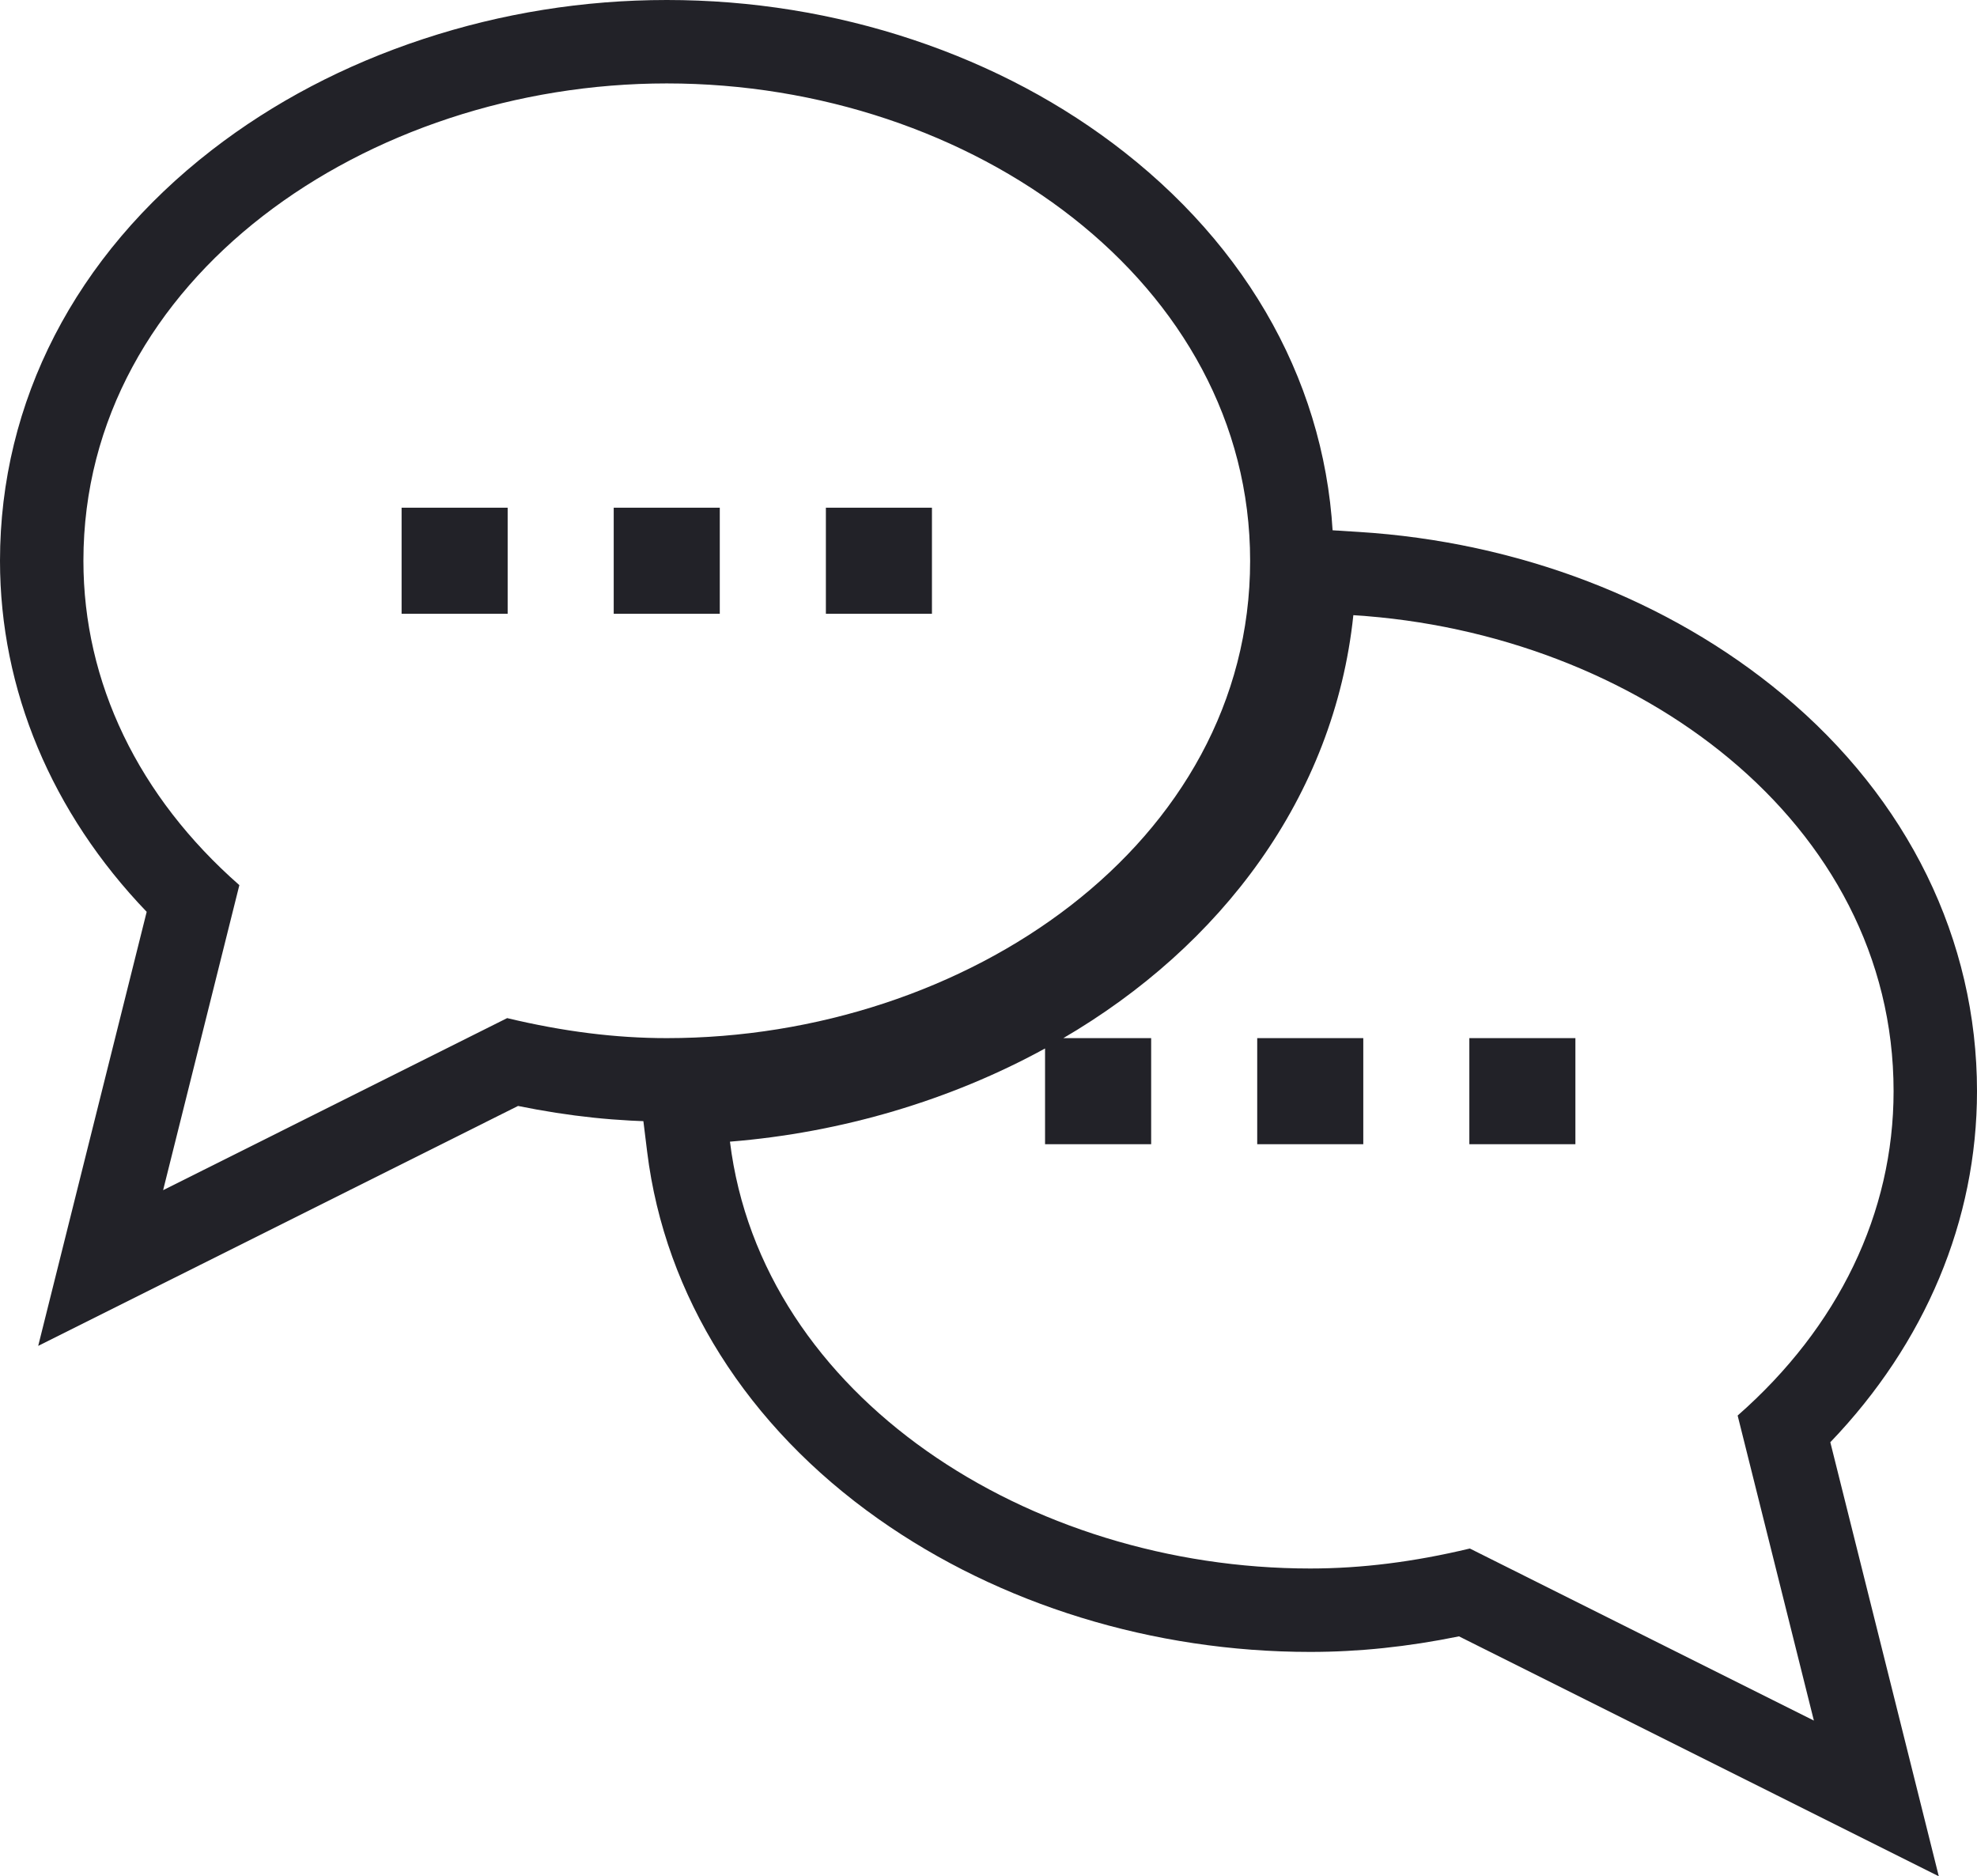 <svg xmlns="http://www.w3.org/2000/svg" width="47.402" height="44.982" viewBox="0 0 47.402 44.982">
  <g id="conversation" transform="translate(2 -22.5)">
    <g id="Path_7579" data-name="Path 7579" transform="translate(-167.368 -137.632)" fill="none">
      <path d="M210.77,186.292c0-6.455-6.172-10.99-12.953-11.412a13.483,13.483,0,0,1-6.954,10.14h2.106v2.543h-2.543v-2.295a19.019,19.019,0,0,1-7.555,2.234c.754,6.12,7.175,10.233,13.913,10.233a16.3,16.3,0,0,0,3.826-.48l8.25,4.125-1.828-7.313A10.29,10.29,0,0,0,210.77,186.292Zm-12.715,1.272h-2.543V185.02h2.543Zm5.086,0H200.6V185.02h2.543Z" stroke="none"/>
      <path d="M 197.817 174.88 C 197.358 179.259 194.62 182.827 190.863 185.02 L 192.969 185.02 L 192.969 187.563 L 190.425 187.563 L 190.425 185.268 C 188.16 186.51 185.543 187.287 182.87 187.502 C 183.624 193.622 190.045 197.735 196.783 197.735 C 198.01 197.735 199.265 197.578 200.61 197.256 L 208.859 201.381 L 207.031 194.068 C 209.449 191.946 210.77 189.213 210.77 186.292 C 210.77 179.836 204.598 175.302 197.817 174.88 M 198.055 187.563 L 195.512 187.563 L 195.512 185.02 L 198.055 185.02 L 198.055 187.563 M 203.141 187.563 L 200.598 187.563 L 200.598 185.02 L 203.141 185.02 L 203.141 187.563 M 196.028 172.765 L 197.942 172.884 C 201.77 173.122 205.384 174.508 208.117 176.787 C 211.118 179.289 212.77 182.664 212.77 186.292 C 212.77 189.388 211.53 192.335 209.253 194.708 L 210.8 200.895 L 211.854 205.114 L 207.965 203.169 L 200.35 199.362 C 199.117 199.613 197.944 199.735 196.783 199.735 C 193.02 199.735 189.343 198.604 186.43 196.548 C 183.28 194.326 181.311 191.2 180.885 187.747 L 180.63 185.676 L 182.709 185.509 C 185.1 185.316 187.435 184.627 189.464 183.515 L 189.636 183.421 L 189.855 183.293 C 191.513 182.325 192.927 181.053 193.944 179.615 C 195.008 178.11 195.642 176.446 195.828 174.671 L 196.028 172.765 Z" stroke="none" fill="#222228"/>
    </g>
    <g id="Group_9980" data-name="Group 9980" transform="translate(0 24.5)">
      <g id="Path_7580" data-name="Path 7580" transform="translate(0 -24.5)" fill="none">
        <path d="M13.987,24.5C6.813,24.5,0,29.161,0,35.944A10.29,10.29,0,0,0,3.739,43.72L1.911,51.033l8.25-4.125a16.3,16.3,0,0,0,3.826.48c7.174,0,13.987-4.661,13.987-11.444C27.974,29.284,21.314,24.5,13.987,24.5ZM10.172,37.215H7.629V34.672h2.543Zm5.086,0H12.715V34.672h2.543Zm5.086,0H17.8V34.672h2.543Z" stroke="none"/>
        <path d="M 13.987 24.5 C 6.813 24.5 -3.814697265625e-06 29.161 -3.814697265625e-06 35.944 C -3.814697265625e-06 38.865 1.321 41.598 3.739 43.72 L 1.911 51.033 L 10.16 46.908 C 11.505 47.23 12.76 47.388 13.987 47.388 C 21.161 47.388 27.974 42.726 27.974 35.944 C 27.974 29.284 21.314 24.5 13.987 24.5 M 10.172 37.215 L 7.629 37.215 L 7.629 34.672 L 10.172 34.672 L 10.172 37.215 M 15.258 37.215 L 12.715 37.215 L 12.715 34.672 L 15.258 34.672 L 15.258 37.215 M 20.345 37.215 L 17.802 37.215 L 17.802 34.672 L 20.345 34.672 L 20.345 37.215 M 13.987 22.5 C 16.012 22.5 18 22.821 19.897 23.454 C 21.783 24.084 23.488 24.992 24.964 26.152 C 28.195 28.691 29.974 32.169 29.974 35.944 C 29.974 39.758 28.17 43.255 24.895 45.791 C 23.416 46.936 21.71 47.832 19.825 48.453 C 17.943 49.073 15.979 49.388 13.987 49.388 C 12.826 49.388 11.653 49.265 10.421 49.014 L 2.805 52.822 L -1.084 54.766 L -0.03 50.548 L 1.517 44.36 C -0.76 41.987 -2 39.04 -2 35.944 C -2 32.13 -0.196 28.633 3.079 26.097 C 4.558 24.952 6.264 24.056 8.149 23.435 C 10.031 22.815 11.995 22.5 13.987 22.5 Z" stroke="none" fill="#222228"/>
      </g>
    </g>
  </g>
</svg>
